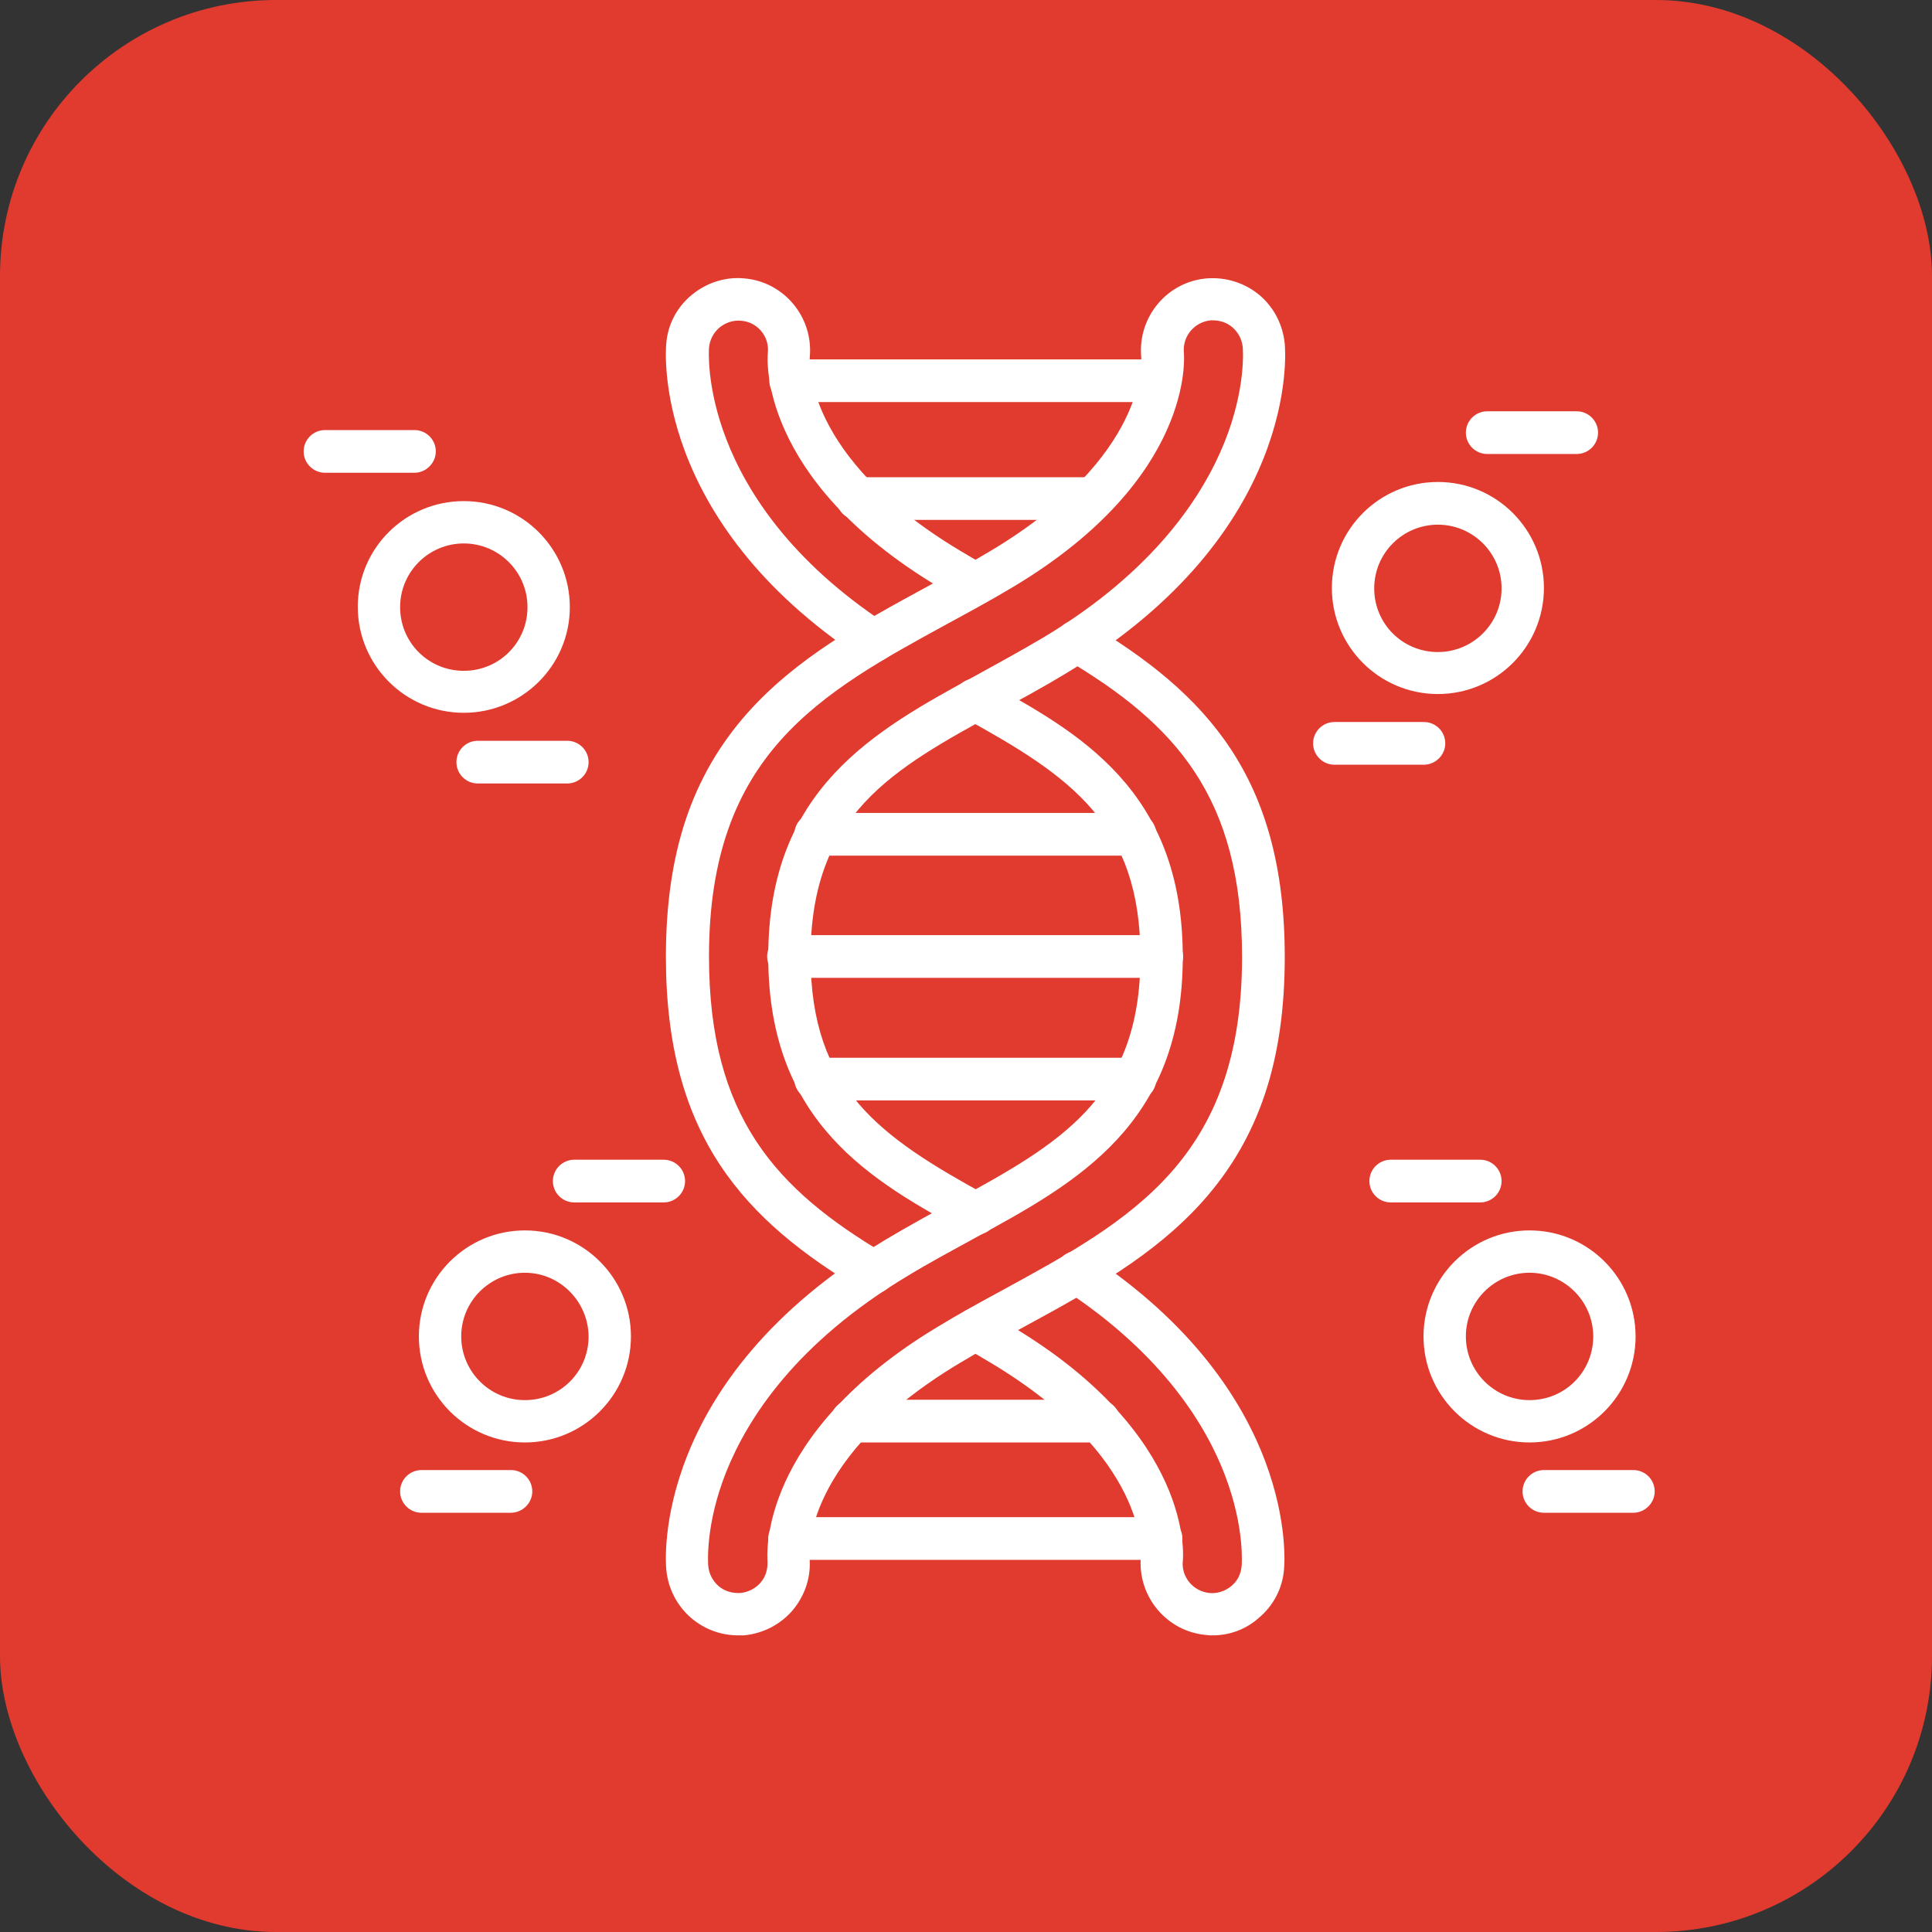 <svg width="70" height="70" viewBox="0 0 70 70" fill="none" xmlns="http://www.w3.org/2000/svg">
<rect x="0" y="0" width="70" height="70" fill="#333333" stroke="none"/>
<rect width="70" height="70" rx="10" fill="#E03B2E"/>
<path fill-rule="evenodd" clip-rule="evenodd" d="M26.741 59.252C26.128 59.252 25.541 59.039 25.061 58.639C24.527 58.185 24.207 57.558 24.14 56.864C24.114 56.598 23.58 50.022 32.09 44.913C32.917 44.42 33.744 43.966 34.558 43.526C38.332 41.459 41.32 39.831 41.32 34.669C41.32 29.868 38.799 28.134 34.958 26.026C34.584 25.826 34.451 25.359 34.651 24.986C34.851 24.612 35.318 24.479 35.691 24.679C39.053 26.52 42.854 28.6 42.854 34.669C42.854 40.752 39.013 42.846 35.291 44.873C34.491 45.313 33.664 45.754 32.877 46.234C28.822 48.661 27.088 51.409 26.328 53.29C25.527 55.277 25.661 56.718 25.661 56.731C25.688 57.025 25.821 57.278 26.034 57.465C26.248 57.651 26.528 57.731 26.821 57.718C27.101 57.691 27.368 57.558 27.555 57.345C27.742 57.131 27.822 56.851 27.808 56.558C27.795 56.384 27.448 51.996 33.971 48.075C34.758 47.594 35.545 47.167 36.305 46.754C40.973 44.206 45.002 42.005 45.002 34.669C45.002 28.854 42.561 26.226 38.626 23.892C38.266 23.678 38.146 23.198 38.359 22.838C38.572 22.478 39.053 22.358 39.413 22.571C43.694 25.119 46.549 28.147 46.549 34.669C46.549 38.431 45.615 41.232 43.588 43.513C41.814 45.5 39.506 46.767 37.052 48.101C36.305 48.515 35.531 48.928 34.758 49.395C29.089 52.796 29.316 56.278 29.329 56.424C29.396 57.131 29.169 57.798 28.729 58.332C28.275 58.865 27.648 59.185 26.955 59.252C26.888 59.252 26.808 59.252 26.741 59.252ZM31.65 23.985C31.89 23.985 32.143 23.865 32.303 23.665C32.544 23.305 32.45 22.838 32.09 22.598C25.247 18.076 25.688 12.674 25.688 12.608C25.714 12.314 25.848 12.061 26.061 11.874C26.288 11.687 26.568 11.594 26.848 11.621C27.435 11.661 27.875 12.181 27.822 12.768C27.795 12.941 27.448 17.329 33.984 21.251C34.291 21.438 34.611 21.624 34.971 21.825C35.331 22.025 35.798 21.904 36.011 21.531C36.212 21.171 36.092 20.704 35.718 20.491C35.371 20.304 35.064 20.117 34.771 19.944C29.102 16.543 29.329 13.061 29.342 12.914C29.462 11.474 28.395 10.207 26.968 10.087C26.274 10.02 25.594 10.247 25.061 10.687C24.527 11.127 24.194 11.754 24.14 12.448C24.114 12.701 23.62 18.837 31.223 23.852C31.356 23.945 31.503 23.985 31.65 23.985Z" fill="white"/>
<path fill-rule="evenodd" clip-rule="evenodd" d="M43.934 59.252C43.855 59.252 43.788 59.252 43.708 59.239C42.281 59.119 41.214 57.852 41.334 56.411C41.347 56.251 41.574 52.783 35.905 49.382C35.611 49.208 35.304 49.022 34.958 48.835C34.584 48.621 34.464 48.154 34.664 47.794C34.878 47.421 35.345 47.288 35.705 47.501C36.065 47.701 36.385 47.888 36.692 48.075C43.228 51.996 42.881 56.384 42.854 56.571C42.801 57.145 43.241 57.665 43.828 57.718C44.108 57.745 44.388 57.651 44.615 57.465C44.842 57.278 44.962 57.025 44.988 56.731C44.988 56.704 45.108 55.357 44.388 53.463C43.721 51.703 42.174 49.102 38.586 46.741C38.226 46.501 38.132 46.034 38.372 45.673C38.612 45.313 39.079 45.22 39.44 45.46C47.042 50.475 46.549 56.611 46.522 56.864C46.469 57.545 46.135 58.185 45.602 58.625C45.135 59.039 44.548 59.252 43.934 59.252ZM31.65 46.874C31.903 46.874 32.17 46.741 32.33 46.487C32.544 46.127 32.423 45.647 32.063 45.434C28.128 43.099 25.688 40.472 25.688 34.656C25.688 27.32 29.716 25.119 34.384 22.571C35.145 22.158 35.931 21.731 36.732 21.251C43.268 17.329 42.907 12.941 42.894 12.768C42.841 12.181 43.281 11.661 43.868 11.607C44.161 11.594 44.441 11.674 44.655 11.861C44.868 12.047 45.002 12.301 45.028 12.594C45.028 12.608 45.162 14.048 44.361 16.036C43.601 17.916 41.867 20.664 37.812 23.092C37.025 23.558 36.198 24.012 35.398 24.452C31.677 26.48 27.835 28.574 27.835 34.656C27.835 40.725 31.637 42.806 34.998 44.647C35.371 44.847 35.838 44.713 36.038 44.34C36.238 43.966 36.105 43.499 35.731 43.299C31.89 41.192 29.369 39.458 29.369 34.656C29.369 29.494 32.357 27.867 36.132 25.799C36.945 25.359 37.785 24.906 38.599 24.412C47.109 19.303 46.575 12.728 46.549 12.461C46.482 11.767 46.162 11.14 45.629 10.687C45.095 10.247 44.415 10.033 43.721 10.087C42.294 10.207 41.227 11.474 41.347 12.914C41.36 13.061 41.587 16.542 35.918 19.944C35.145 20.411 34.371 20.824 33.624 21.238C31.17 22.571 28.862 23.839 27.088 25.826C25.061 28.107 24.127 30.908 24.127 34.669C24.127 41.192 26.981 44.22 31.263 46.767C31.383 46.834 31.516 46.874 31.65 46.874Z" fill="white"/>
<path fill-rule="evenodd" clip-rule="evenodd" d="M42.027 14.568H28.649C28.222 14.568 27.875 14.222 27.875 13.795C27.875 13.368 28.222 13.021 28.649 13.021H42.027C42.454 13.021 42.801 13.368 42.801 13.795C42.801 14.222 42.454 14.568 42.027 14.568Z" fill="white"/>
<path fill-rule="evenodd" clip-rule="evenodd" d="M39.586 18.837H31.076C30.649 18.837 30.303 18.49 30.303 18.063C30.303 17.636 30.649 17.29 31.076 17.29H39.586C40.013 17.29 40.36 17.636 40.36 18.063C40.36 18.49 40.013 18.837 39.586 18.837Z" fill="white"/>
<path fill-rule="evenodd" clip-rule="evenodd" d="M41.12 31.001H29.556C29.129 31.001 28.782 30.655 28.782 30.228C28.782 29.801 29.129 29.454 29.556 29.454H41.12C41.547 29.454 41.894 29.801 41.894 30.228C41.894 30.655 41.547 31.001 41.12 31.001Z" fill="white"/>
<path fill-rule="evenodd" clip-rule="evenodd" d="M42.094 35.43H28.569C28.142 35.43 27.795 35.083 27.795 34.656C27.795 34.229 28.142 33.882 28.569 33.882H42.094C42.52 33.882 42.867 34.229 42.867 34.656C42.867 35.083 42.52 35.43 42.094 35.43Z" fill="white"/>
<path fill-rule="evenodd" clip-rule="evenodd" d="M41.12 39.871H29.556C29.129 39.871 28.782 39.525 28.782 39.098C28.782 38.671 29.129 38.324 29.556 38.324H41.12C41.547 38.324 41.894 38.671 41.894 39.098C41.894 39.525 41.547 39.871 41.12 39.871Z" fill="white"/>
<path fill-rule="evenodd" clip-rule="evenodd" d="M39.813 52.263H30.863C30.436 52.263 30.089 51.916 30.089 51.489C30.089 51.062 30.436 50.715 30.863 50.715H39.813C40.239 50.715 40.586 51.062 40.586 51.489C40.586 51.916 40.239 52.263 39.813 52.263Z" fill="white"/>
<path fill-rule="evenodd" clip-rule="evenodd" d="M42.067 56.517H28.609C28.182 56.517 27.835 56.171 27.835 55.744C27.835 55.317 28.182 54.97 28.609 54.97H42.067C42.494 54.97 42.841 55.317 42.841 55.744C42.841 56.171 42.48 56.517 42.067 56.517Z" fill="white"/>
<path fill-rule="evenodd" clip-rule="evenodd" d="M52.097 25.146C49.977 25.146 48.256 23.425 48.256 21.304C48.256 19.183 49.977 17.463 52.097 17.463C54.218 17.463 55.939 19.183 55.939 21.304C55.939 23.425 54.218 25.146 52.097 25.146ZM52.097 19.01C50.83 19.01 49.79 20.037 49.79 21.318C49.79 22.598 50.817 23.625 52.097 23.625C53.364 23.625 54.405 22.598 54.405 21.318C54.405 20.037 53.364 19.01 52.097 19.01Z" fill="white"/>
<path fill-rule="evenodd" clip-rule="evenodd" d="M51.591 27.707H48.35C47.923 27.707 47.576 27.36 47.576 26.933C47.576 26.506 47.923 26.16 48.35 26.16H51.591C52.018 26.16 52.365 26.506 52.365 26.933C52.365 27.36 52.005 27.707 51.591 27.707Z" fill="white"/>
<path fill-rule="evenodd" clip-rule="evenodd" d="M57.126 16.449H53.885C53.458 16.449 53.111 16.102 53.111 15.675C53.111 15.249 53.458 14.902 53.885 14.902H57.126C57.553 14.902 57.9 15.249 57.9 15.675C57.9 16.102 57.553 16.449 57.126 16.449Z" fill="white"/>
<path fill-rule="evenodd" clip-rule="evenodd" d="M19.018 52.263C16.897 52.263 15.177 50.542 15.177 48.421C15.177 46.3 16.897 44.58 19.018 44.58C21.139 44.58 22.86 46.3 22.86 48.421C22.86 50.542 21.139 52.263 19.018 52.263ZM19.018 46.114C17.751 46.114 16.711 47.141 16.711 48.421C16.711 49.688 17.738 50.729 19.018 50.729C20.299 50.729 21.326 49.702 21.326 48.421C21.312 47.154 20.285 46.114 19.018 46.114Z" fill="white"/>
<path fill-rule="evenodd" clip-rule="evenodd" d="M18.512 54.81H15.271C14.844 54.81 14.497 54.464 14.497 54.037C14.497 53.61 14.844 53.263 15.271 53.263H18.512C18.939 53.263 19.286 53.61 19.286 54.037C19.286 54.464 18.925 54.81 18.512 54.81Z" fill="white"/>
<path fill-rule="evenodd" clip-rule="evenodd" d="M24.047 43.566H20.806C20.379 43.566 20.032 43.219 20.032 42.793C20.032 42.366 20.379 42.019 20.806 42.019H24.047C24.474 42.019 24.821 42.366 24.821 42.793C24.821 43.219 24.474 43.566 24.047 43.566Z" fill="white"/>
<path fill-rule="evenodd" clip-rule="evenodd" d="M55.419 52.263C53.298 52.263 51.577 50.542 51.577 48.421C51.577 46.3 53.298 44.58 55.419 44.58C57.539 44.58 59.26 46.3 59.26 48.421C59.26 50.542 57.539 52.263 55.419 52.263ZM55.419 46.114C54.151 46.114 53.111 47.141 53.111 48.421C53.111 49.688 54.138 50.729 55.419 50.729C56.699 50.729 57.726 49.702 57.726 48.421C57.726 47.154 56.686 46.114 55.419 46.114Z" fill="white"/>
<path fill-rule="evenodd" clip-rule="evenodd" d="M59.18 54.81H55.939C55.512 54.81 55.165 54.464 55.165 54.037C55.165 53.61 55.512 53.263 55.939 53.263H59.18C59.607 53.263 59.953 53.61 59.953 54.037C59.953 54.464 59.593 54.81 59.18 54.81Z" fill="white"/>
<path fill-rule="evenodd" clip-rule="evenodd" d="M53.631 43.566H50.39C49.963 43.566 49.616 43.219 49.616 42.793C49.616 42.366 49.963 42.019 50.39 42.019H53.631C54.058 42.019 54.405 42.366 54.405 42.793C54.405 43.219 54.058 43.566 53.631 43.566Z" fill="white"/>
<path fill-rule="evenodd" clip-rule="evenodd" d="M16.804 25.826C14.684 25.826 12.963 24.105 12.963 21.984C12.963 19.864 14.684 18.156 16.804 18.156C18.925 18.156 20.646 19.877 20.646 21.998C20.646 24.119 18.912 25.826 16.804 25.826ZM16.804 19.69C15.537 19.69 14.497 20.717 14.497 21.998C14.497 23.278 15.524 24.305 16.804 24.305C18.085 24.305 19.112 23.278 19.112 21.998C19.112 20.717 18.072 19.69 16.804 19.69Z" fill="white"/>
<path fill-rule="evenodd" clip-rule="evenodd" d="M20.552 28.387H17.311C16.884 28.387 16.537 28.04 16.537 27.613C16.537 27.187 16.884 26.84 17.311 26.84H20.552C20.979 26.84 21.326 27.187 21.326 27.613C21.326 28.04 20.979 28.387 20.552 28.387Z" fill="white"/>
<path fill-rule="evenodd" clip-rule="evenodd" d="M15.017 17.129H11.776C11.349 17.129 11.002 16.782 11.002 16.356C11.002 15.929 11.349 15.582 11.776 15.582H15.017C15.444 15.582 15.79 15.929 15.79 16.356C15.79 16.782 15.43 17.129 15.017 17.129Z" fill="white"/>
</svg>
